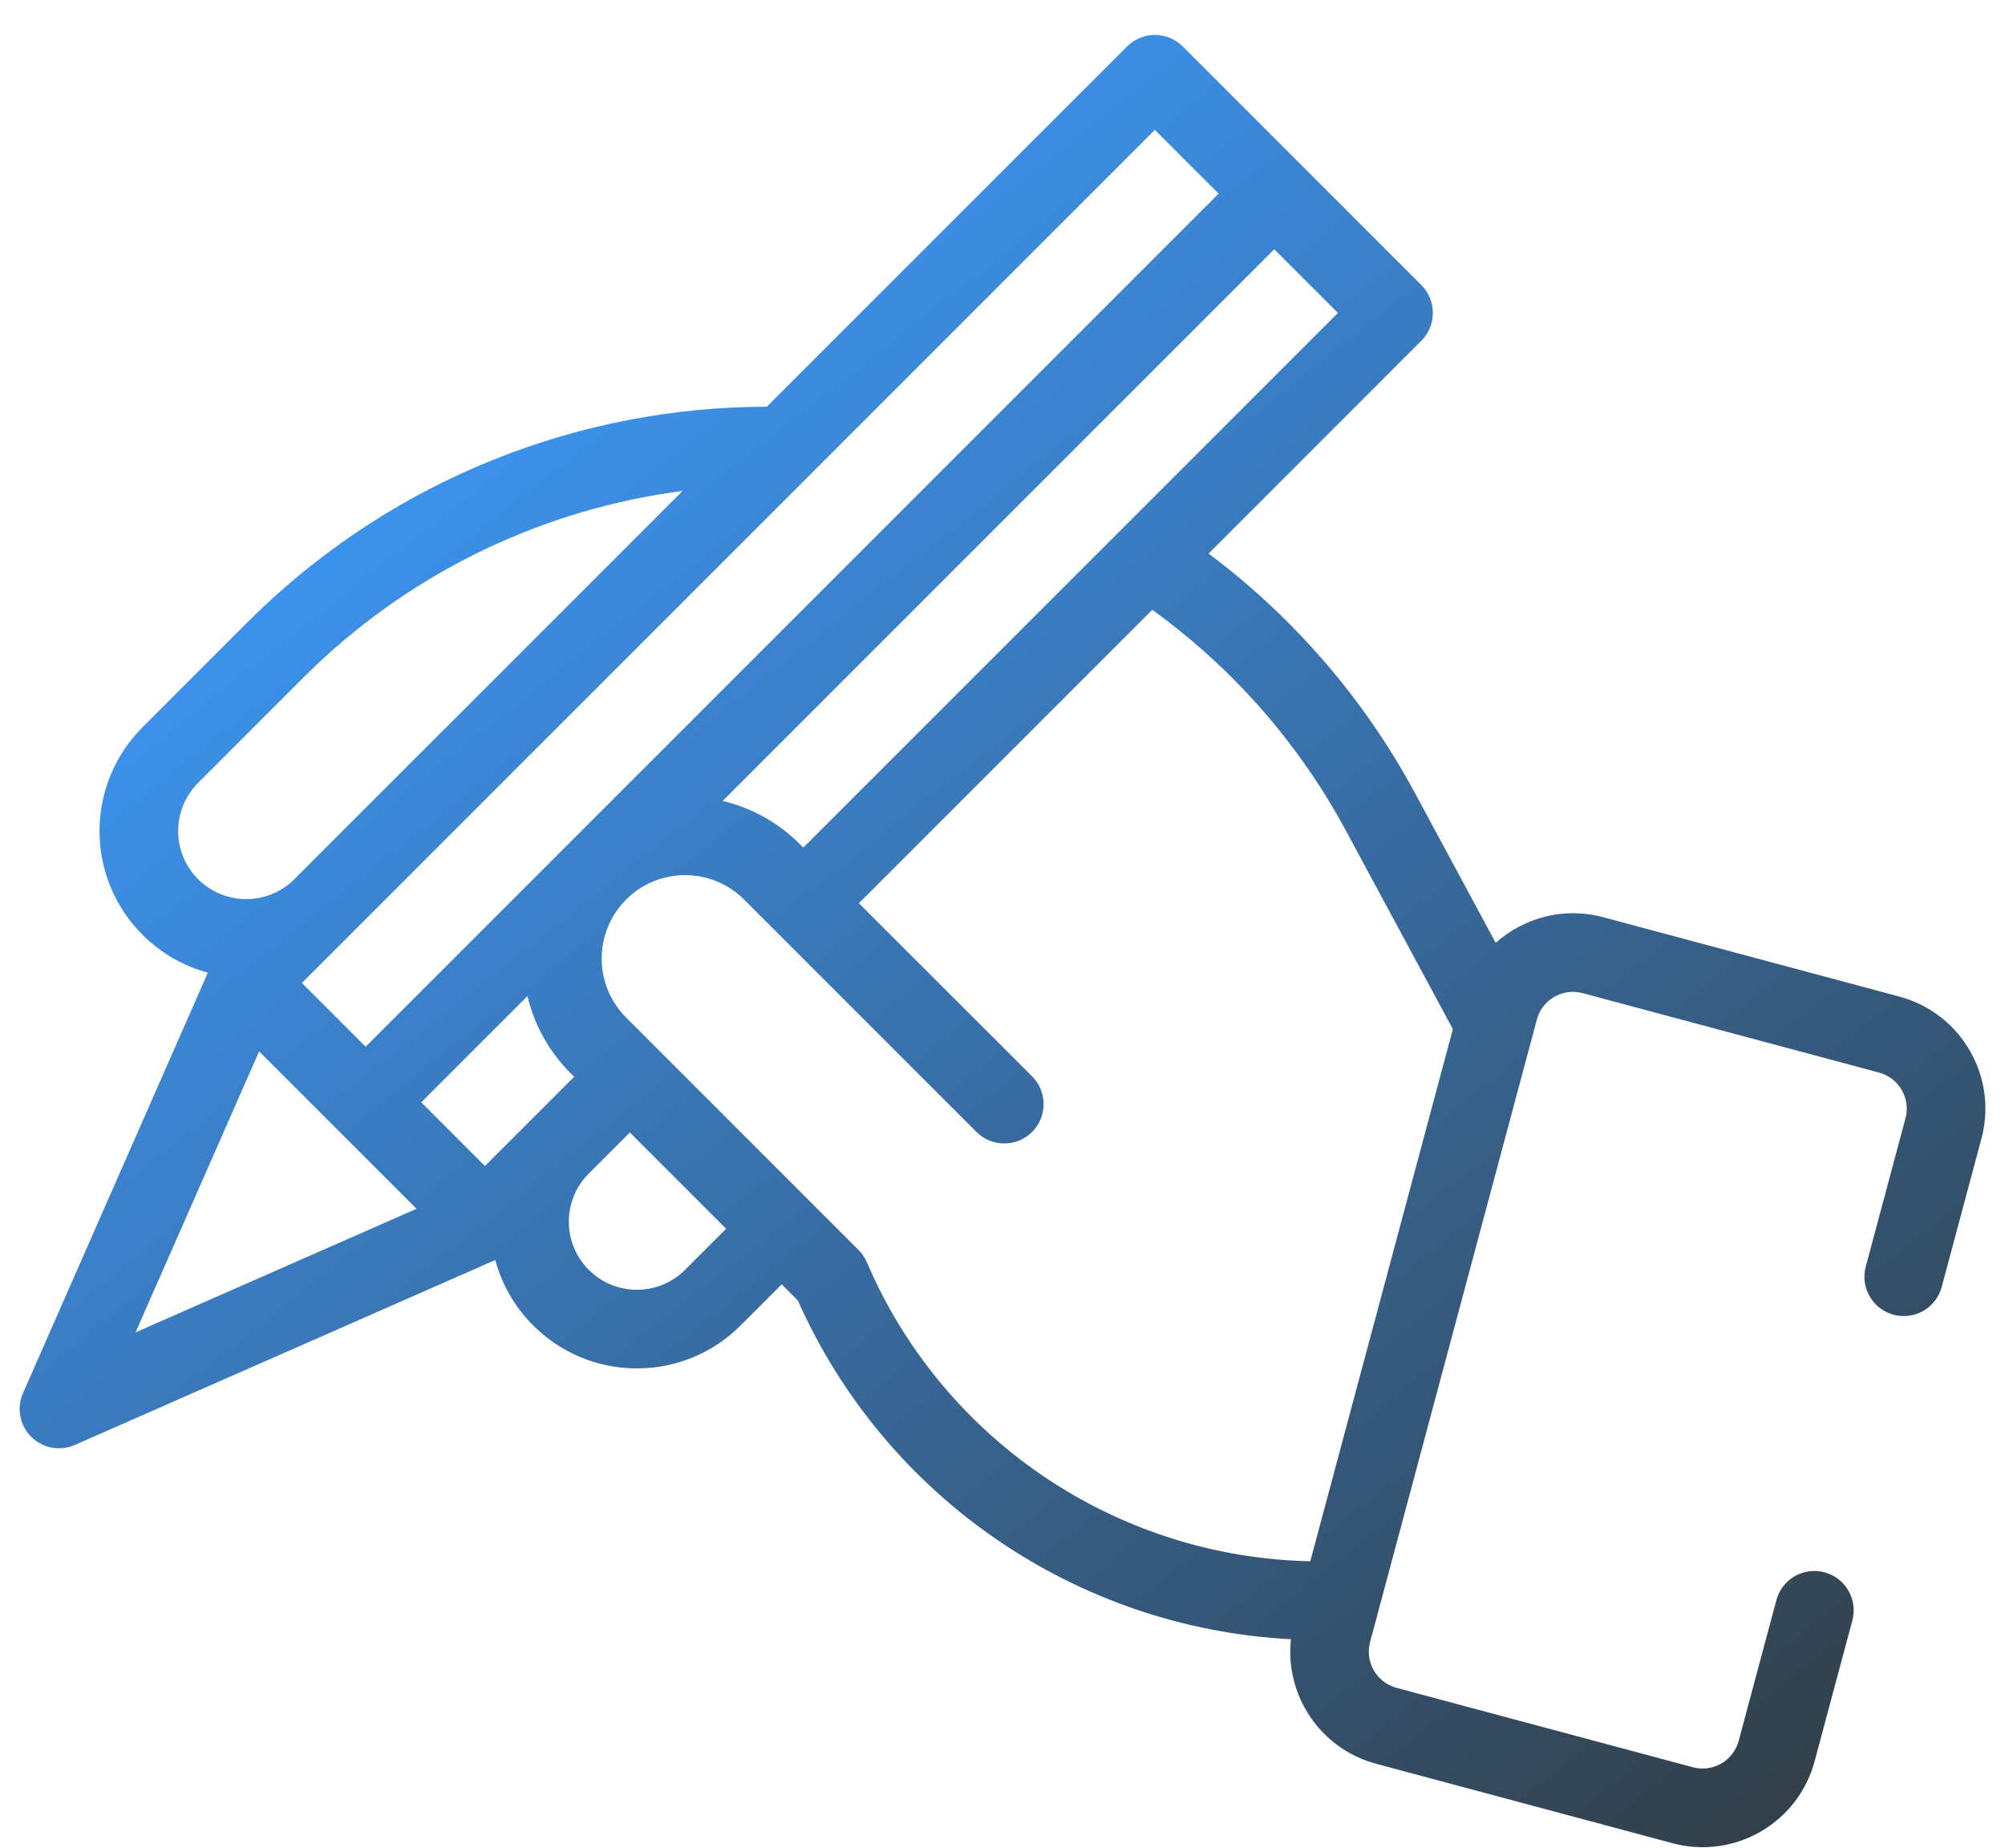<svg width="51" height="47" viewBox="0 0 51 47" fill="none" xmlns="http://www.w3.org/2000/svg">
<path fill-rule="evenodd" clip-rule="evenodd" d="M42.691 46.916C44.218 47.243 45.749 46.318 46.158 44.794L47.117 41.214L47.138 41.114C47.219 40.614 46.91 40.124 46.41 39.99C45.91 39.856 45.396 40.126 45.216 40.599L45.185 40.697L44.226 44.276C44.099 44.751 43.632 45.045 43.157 44.968L43.061 44.948L35.522 42.928C35.015 42.792 34.714 42.27 34.85 41.763L39.092 25.931L39.122 25.838C39.293 25.388 39.781 25.132 40.256 25.259L47.795 27.279L47.888 27.309C48.309 27.469 48.56 27.904 48.489 28.348L48.468 28.444L47.459 32.213L47.437 32.314C47.356 32.814 47.666 33.304 48.166 33.438C48.666 33.572 49.179 33.303 49.359 32.829L49.39 32.731L50.4 28.961L50.436 28.814C50.753 27.337 49.897 25.855 48.459 25.39L48.313 25.347L40.775 23.327C39.777 23.059 38.763 23.34 38.045 23.98L35.991 20.169C34.702 17.777 32.908 15.701 30.742 14.079L36.154 8.666C36.544 8.276 36.544 7.642 36.154 7.251L30.084 1.181C29.896 0.994 29.642 0.888 29.377 0.888C29.111 0.888 28.856 0.994 28.669 1.181L19.505 10.344C14.708 10.349 10.101 12.197 6.633 15.497L6.301 15.821L3.625 18.498C2.167 19.955 2.167 22.318 3.625 23.775C4.102 24.253 4.678 24.573 5.287 24.738L0.585 35.433C0.419 35.81 0.501 36.251 0.793 36.542C1.084 36.834 1.525 36.916 1.902 36.751L12.598 32.047C12.762 32.657 13.084 33.233 13.562 33.711L13.702 33.843C15.166 35.167 17.428 35.123 18.839 33.711L19.884 32.666L20.294 33.076C22.527 38.092 27.385 41.409 32.837 41.692C32.681 43.115 33.579 44.477 35.004 44.86L42.544 46.88L42.691 46.916ZM7.679 25L29.375 3.303L30.997 4.925L9.301 26.622L7.679 25ZM20.341 21.465C19.781 20.905 19.099 20.541 18.381 20.371L32.412 6.34L34.032 7.959L20.433 21.558L20.341 21.465ZM7.488 22.361C6.812 23.037 5.715 23.037 5.039 22.361C4.362 21.685 4.363 20.588 5.039 19.912L7.715 17.235L8.012 16.945C10.588 14.494 13.868 12.942 17.364 12.486L11.296 18.554L11.287 18.562L7.488 22.361ZM33.329 39.709C28.567 39.608 24.276 36.825 22.242 32.532L22.049 32.104C22.012 32.016 21.961 31.934 21.901 31.861L21.837 31.791L15.926 25.88C15.098 25.052 15.098 23.708 15.926 22.879C16.755 22.051 18.099 22.051 18.927 22.879L24.838 28.79C25.229 29.18 25.862 29.18 26.253 28.79C26.643 28.399 26.643 27.766 26.253 27.375L21.847 22.972L29.31 15.51C31.349 16.983 33.033 18.898 34.23 21.118L36.956 26.174L33.329 39.709ZM10.715 28.036L13.417 25.334C13.587 26.053 13.952 26.734 14.512 27.294L14.604 27.387L12.335 29.656L10.715 28.036ZM6.591 26.74L10.595 30.744L3.448 33.887L6.591 26.74ZM17.425 32.297C16.791 32.931 15.788 32.97 15.108 32.416L14.976 32.297C14.3 31.621 14.3 30.524 14.976 29.848L16.021 28.803L18.47 31.252L17.425 32.297Z" fill="url(#paint0_linear_1_233)"/>
<defs>
<linearGradient id="paint0_linear_1_233" x1="50.902" y1="47.056" x2="16.852" y2="3.887" gradientUnits="userSpaceOnUse">
<stop stop-color="#31393C"/>
<stop offset="1" stop-color="#3D96F5"/>
</linearGradient>
</defs>
</svg>
